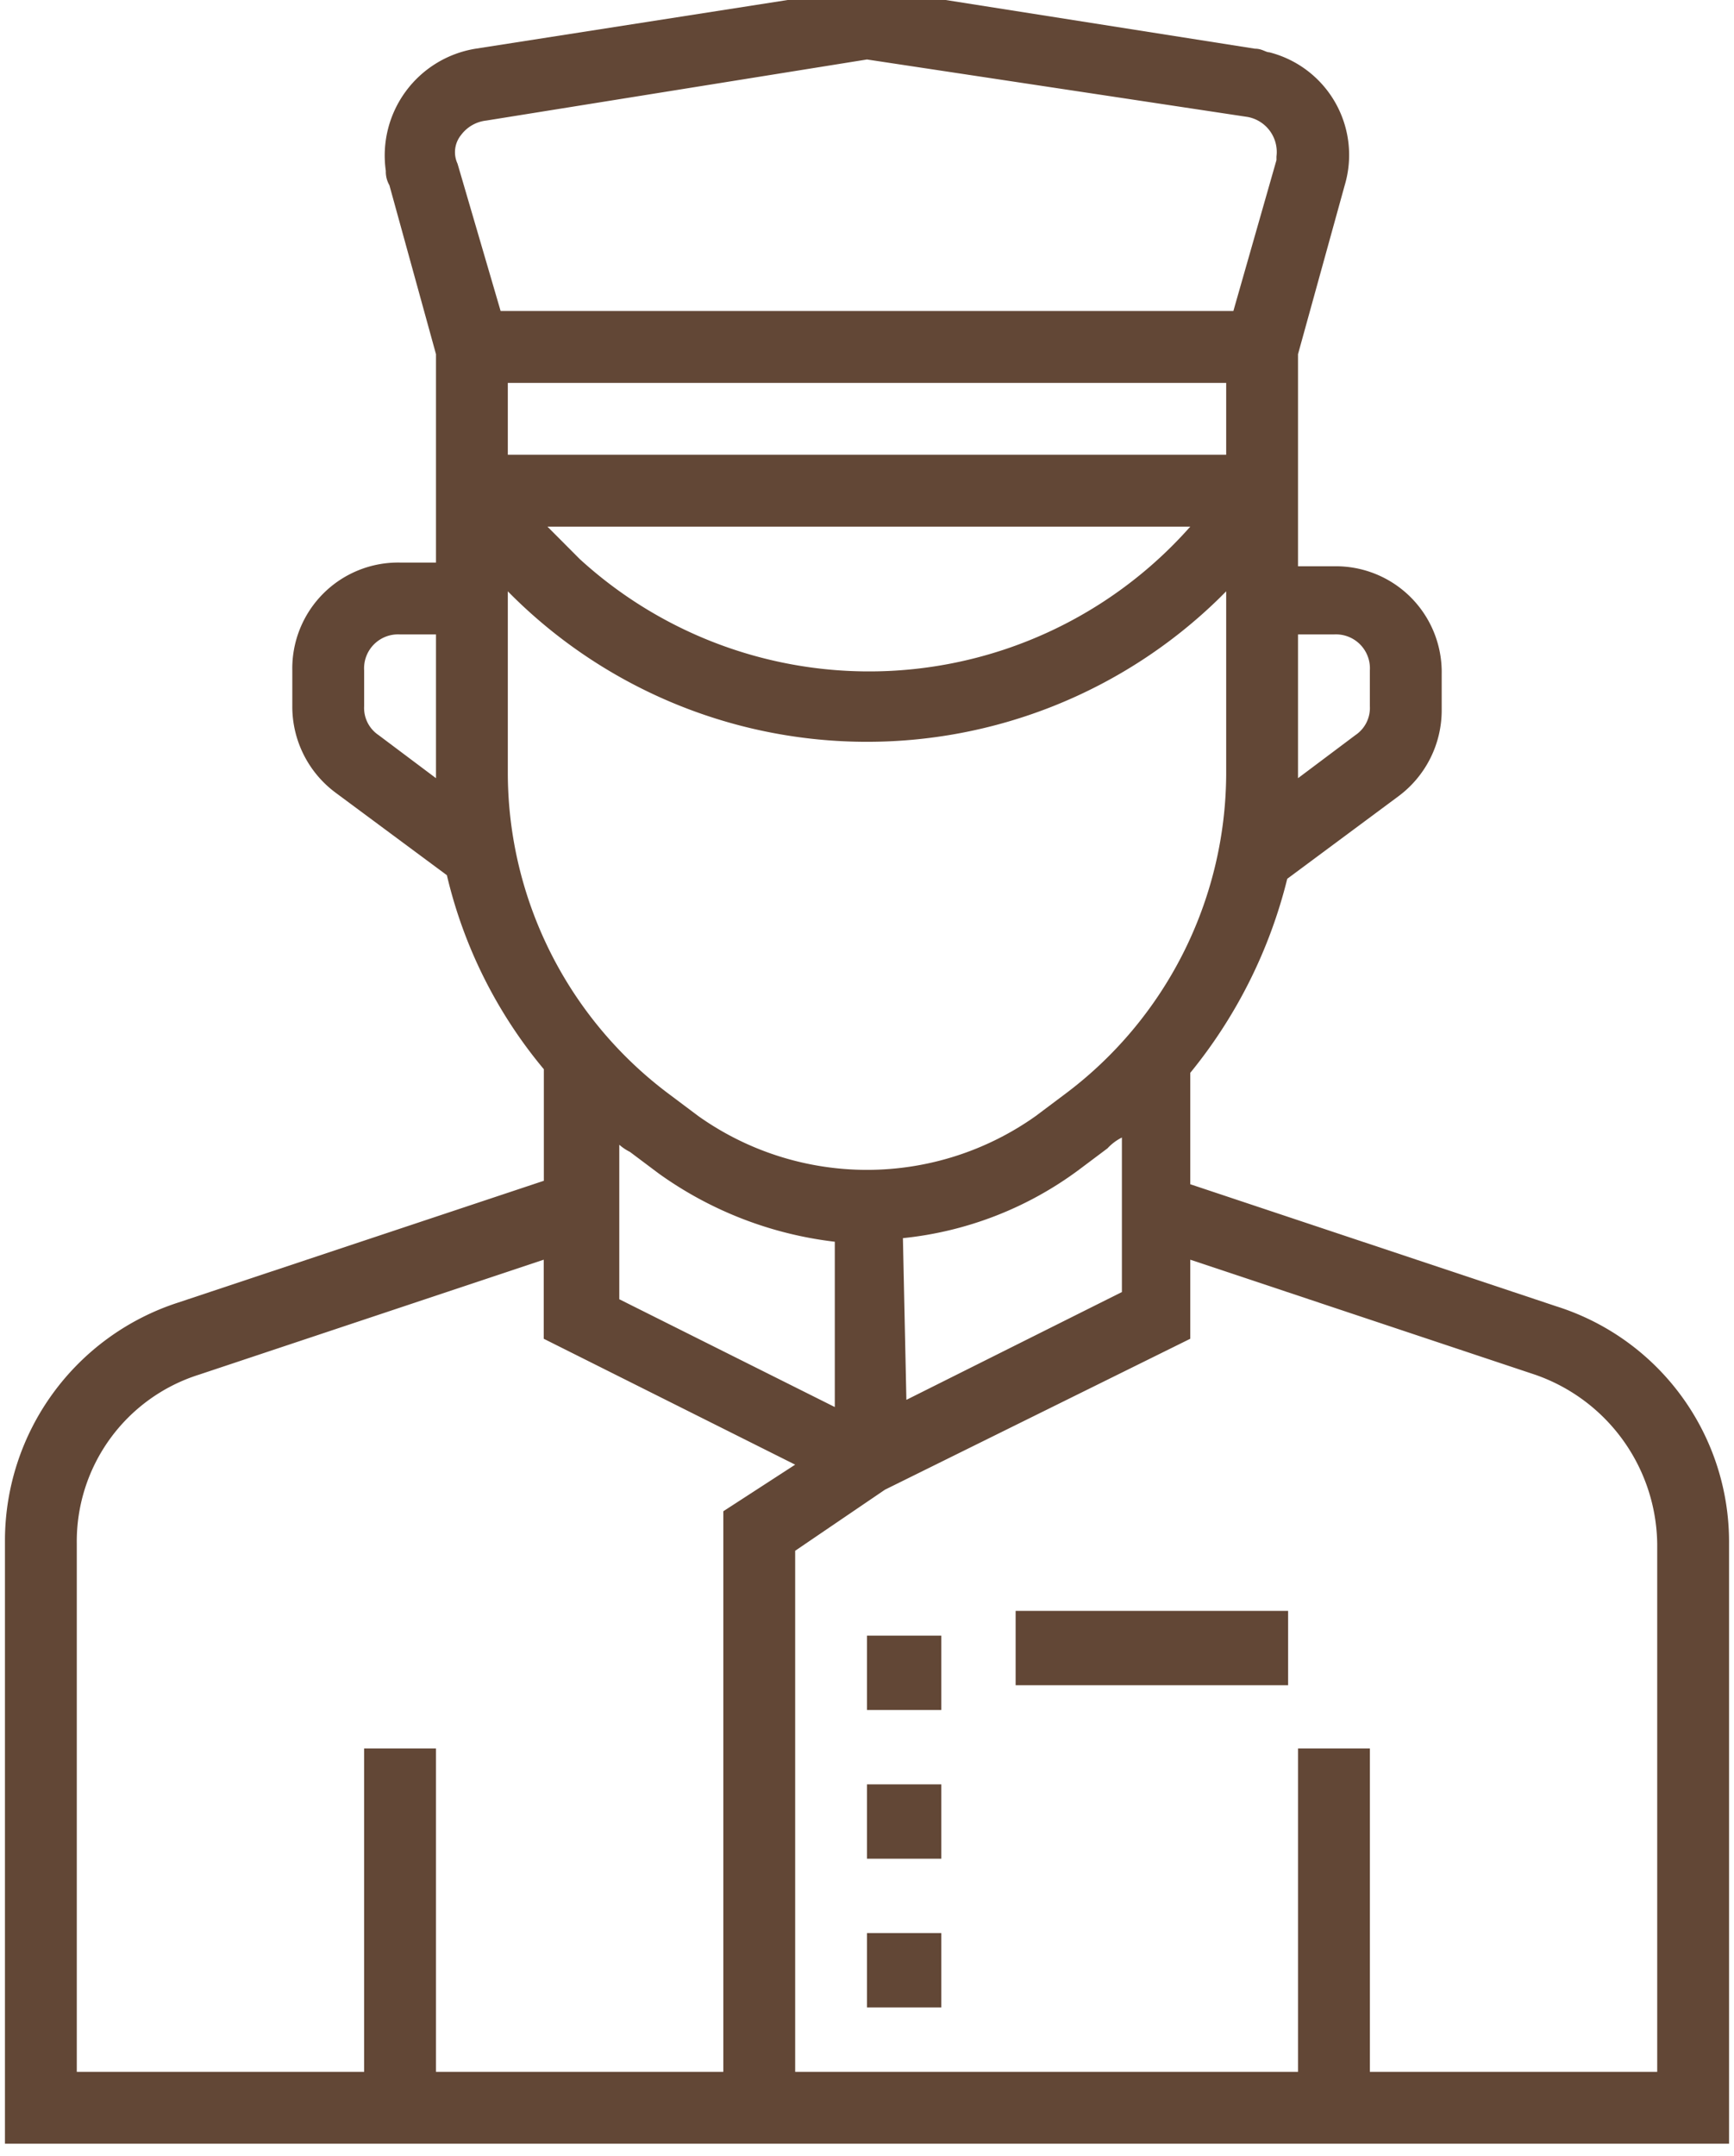 <svg xmlns="http://www.w3.org/2000/svg" xmlns:xlink="http://www.w3.org/1999/xlink" width="70" height="87" viewBox="0 0 70 87">
  <defs>
    <clipPath id="clip-path">
      <rect id="Retângulo_218" data-name="Retângulo 218" width="70" height="87" transform="translate(-0.2 0.5)" fill="#624736"/>
    </clipPath>
  </defs>
  <g id="ico_manobrista" transform="translate(0.2 -0.5)">
    <g id="Grupo_49" data-name="Grupo 49" clip-path="url(#clip-path)">
      <path id="Caminho_414" data-name="Caminho 414" d="M62.64,53.215l-14.79-4.93V43.79a19.94,19.94,0,0,0,3.915-7.83l4.495-3.335A4.324,4.324,0,0,0,58,29.145V27.7a4.272,4.272,0,0,0-4.35-4.35H52.2V14.79l1.885-6.815A4.275,4.275,0,0,0,51.04,2.61c-.145,0-.29-.145-.58-.145L34.8,0,19,2.465a4.366,4.366,0,0,0-3.625,4.93,1.1,1.1,0,0,0,.145.58L17.4,14.79V23.2H15.95a4.272,4.272,0,0,0-4.35,4.35V29a4.324,4.324,0,0,0,1.74,3.48l4.5,3.335a19.012,19.012,0,0,0,3.915,7.83v4.5L6.96,53.07A10.1,10.1,0,0,0,0,62.64V87H69.6V62.785a9.964,9.964,0,0,0-6.96-9.57m-37.99-6.67a2,2,0,0,0,.58.435l1.16.87A15.231,15.231,0,0,0,33.5,50.605v6.67l-8.7-4.35v-6.38Zm11.6,3.915a14.345,14.345,0,0,0,7.1-2.755l1.16-.87a2,2,0,0,1,.58-.435v6.235l-8.7,4.35ZM49.3,18.85h-29v-2.9h29Zm-1.45,2.9A17.311,17.311,0,0,1,23.2,23.055L21.9,21.75Zm5.8,4.35a1.37,1.37,0,0,1,1.45,1.45V29a1.319,1.319,0,0,1-.58,1.16L52.2,31.9V26.1ZM18.415,5.945a1.468,1.468,0,0,1,1.015-.58L34.8,2.9,50.17,5.22a1.437,1.437,0,0,1,1.16,1.595V6.96l-1.74,6.09H20.01L18.27,7.105A1.1,1.1,0,0,1,18.415,5.945ZM15.08,30.16A1.319,1.319,0,0,1,14.5,29V27.55a1.37,1.37,0,0,1,1.45-1.45H17.4v5.8Zm5.22-5.8a20.349,20.349,0,0,0,28.71.29l.29-.29v7.4a16.207,16.207,0,0,1-6.525,12.9l-1.16.87a11.764,11.764,0,0,1-13.63,0l-1.16-.87a16.207,16.207,0,0,1-6.525-12.9ZM2.9,62.785A7.052,7.052,0,0,1,7.83,55.97l13.92-4.64v3.19L31.9,59.6,29,61.48V84.1H17.4V71.05H14.5V84.1H2.9ZM66.7,84.1H55.1V71.05H52.2V84.1H31.9V63.075l3.625-2.465L47.85,54.52V51.33l13.92,4.64a7.326,7.326,0,0,1,4.93,6.815Z" fill="#624736"/>
      <rect id="Retângulo_214" data-name="Retângulo 214" width="3" height="3" transform="translate(34.8 72.5)" fill="#624736"/>
      <rect id="Retângulo_215" data-name="Retângulo 215" width="3" height="3" transform="translate(34.8 78.5)" fill="#624736"/>
      <rect id="Retângulo_216" data-name="Retângulo 216" width="3" height="3" transform="translate(34.8 66.5)" fill="#624736"/>
      <rect id="Retângulo_217" data-name="Retângulo 217" width="11" height="3" transform="translate(40.8 65.5)" fill="#624736"/>
    </g>
  </g>
</svg>
